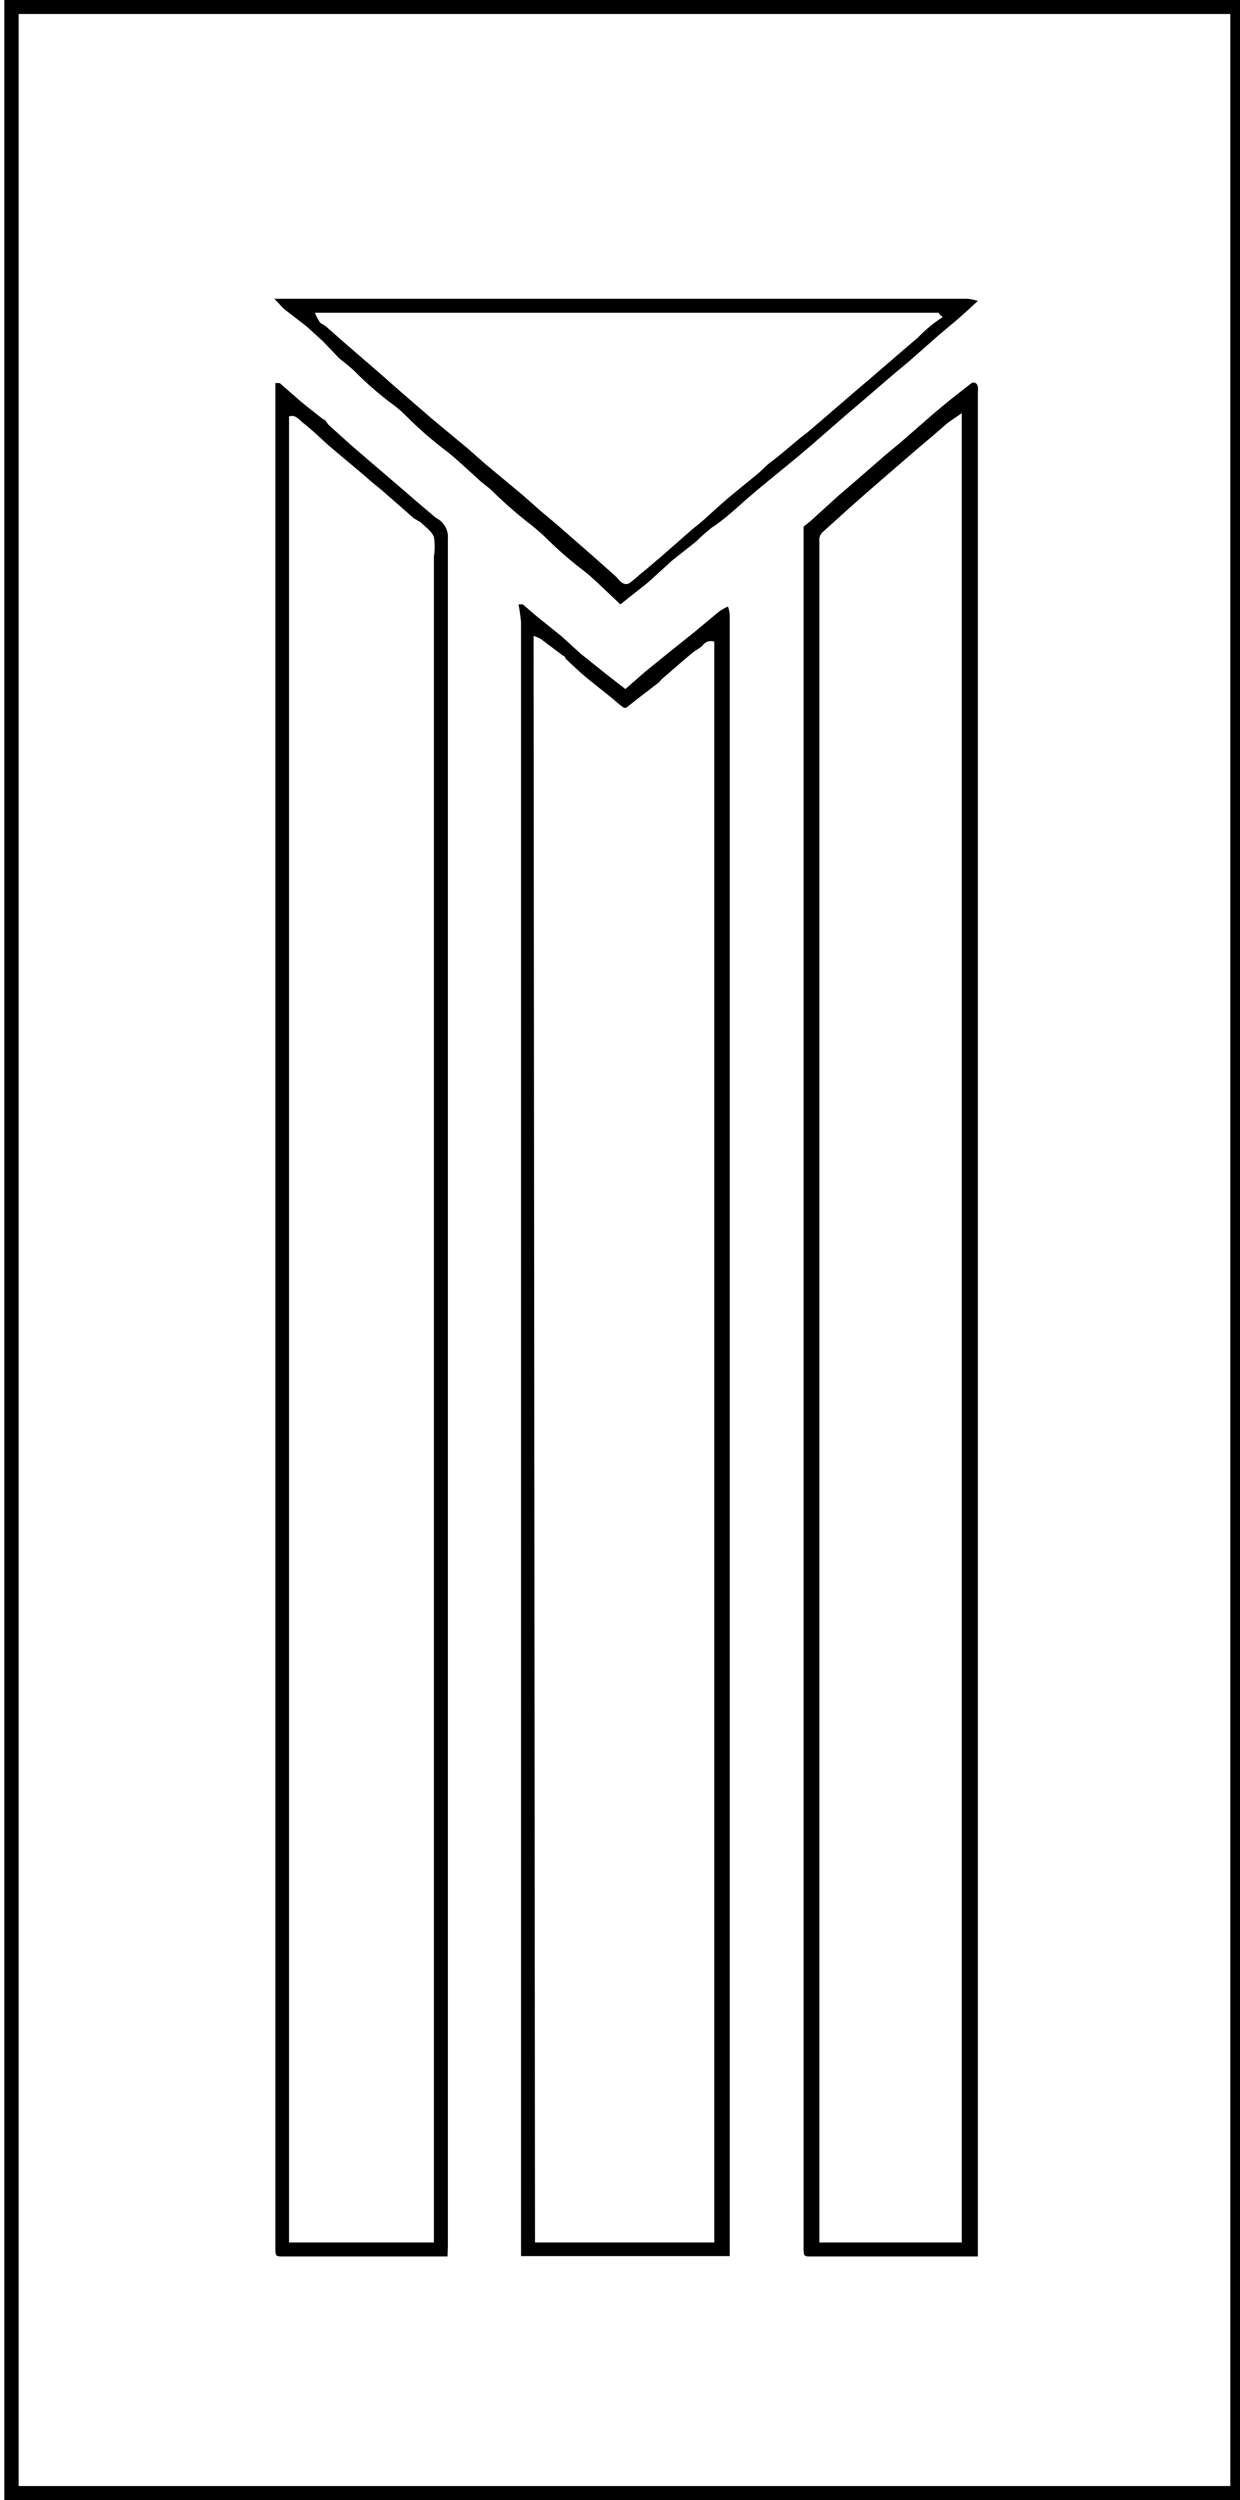 <svg id="Layer_1" data-name="Layer 1" xmlns="http://www.w3.org/2000/svg" viewBox="0 0 34.58 69.7"><title>Mintazatok_LAYER</title><path d="M.12,0H34.7V69.7H.12Zm.4.39V69.31H34.31V.39Z"/><path d="M27.27,62.91H22.64c-.22,0-.23,0-.23-.23v-48l.19-.15.77-.7.42-.36.92-.8.41-.34.94-.82.41-.34.61-.48c.09-.06.18,0,.19.1a.56.56,0,0,1,0,.13v52Zm-.45-.39v-51l-.38.26-.45.39-.45.38-.45.39-.44.38-.45.39-.51.45-.73.66a.28.28,0,0,0-.11.25V62.52Z"/><path d="M12.48,62.91H7.91c-.22,0-.23,0-.23-.23v-52c.05,0,.1,0,.12,0l.55.48c.21.18.44.35.66.53.07,0,.11.12.17.17l.61.55.5.43.91.78.44.38.46.39a1,1,0,0,0,.13.09.59.59,0,0,1,.26.54q0,23.81,0,47.6Zm-.38-.39v-47a1.67,1.67,0,0,0,0-.55c-.06-.16-.24-.28-.37-.41l-.19-.11-.9-.79c-.15-.12-.3-.24-.44-.37l-1-.84c-.26-.23-.5-.47-.76-.67-.1-.08-.2-.23-.38-.17V62.52Z"/><path d="M14.53,62.9V17.35a5,5,0,0,0-.07-.5s.1,0,.12,0l.36.31.72.58.54.49.7.56.54.42.55-.48.64-.52.7-.56.71-.59a1.5,1.5,0,0,1,.26-.15.86.86,0,0,1,.05.23q0,7.25,0,14.48V62.9Zm.39-.38h5V17.89a.28.28,0,0,0-.33.11c-.08.08-.2.13-.29.21-.28.23-.56.48-.84.72a.73.73,0,0,0-.08.09l-.61.47-.29.23a.09.09,0,0,1-.1,0,3.11,3.11,0,0,1-.28-.23l-.75-.6c-.2-.17-.39-.35-.58-.53,0,0,0-.06-.07-.08l-.61-.46a.83.83,0,0,0-.21-.09Z"/><path d="M7.65,8.33H27a2,2,0,0,1,.27.06c-.23.21-.41.38-.61.55l-.43.36-.91.8-.42.35-.93.8-.4.34-.94.82-.39.33-1,.82-.39.33c-.32.28-.62.57-1,.82a5.34,5.34,0,0,0-.44.39l-.67.53-.67.61-.77.61-.58-.55c-.15-.14-.3-.28-.47-.41a10.39,10.39,0,0,1-1-.87,6,6,0,0,0-.47-.41,11.88,11.88,0,0,1-1-.87c-.12-.13-.28-.23-.41-.35s-.36-.33-.54-.49a6,6,0,0,0-.48-.4,10.32,10.32,0,0,1-1-.88,3.67,3.67,0,0,0-.47-.4,9.26,9.26,0,0,1-1-.88c-.13-.12-.27-.23-.41-.34L9,9.51,8.55,9.1l-.61-.47C7.85,8.55,7.77,8.45,7.65,8.33Zm18.53.39H8.78A1.63,1.63,0,0,0,8.93,9s.11.06.16.1l.51.45.45.39.51.44.51.45.45.39.52.45,1,.83.51.45,1,.83.51.45.44.37.55.48.48.42.62.55c.08.07.13.16.22.21a.19.19,0,0,0,.18,0c.14-.1.26-.22.4-.33s.29-.25.44-.37l.9-.79c.15-.12.3-.24.44-.37s.45-.41.68-.6.44-.36.66-.54.28-.27.44-.39c.34-.25.64-.54,1-.81l.4-.34.94-.81.4-.34.94-.81.41-.35a3.81,3.81,0,0,1,.69-.57S26.18,8.76,26.18,8.72Z"/></svg>
